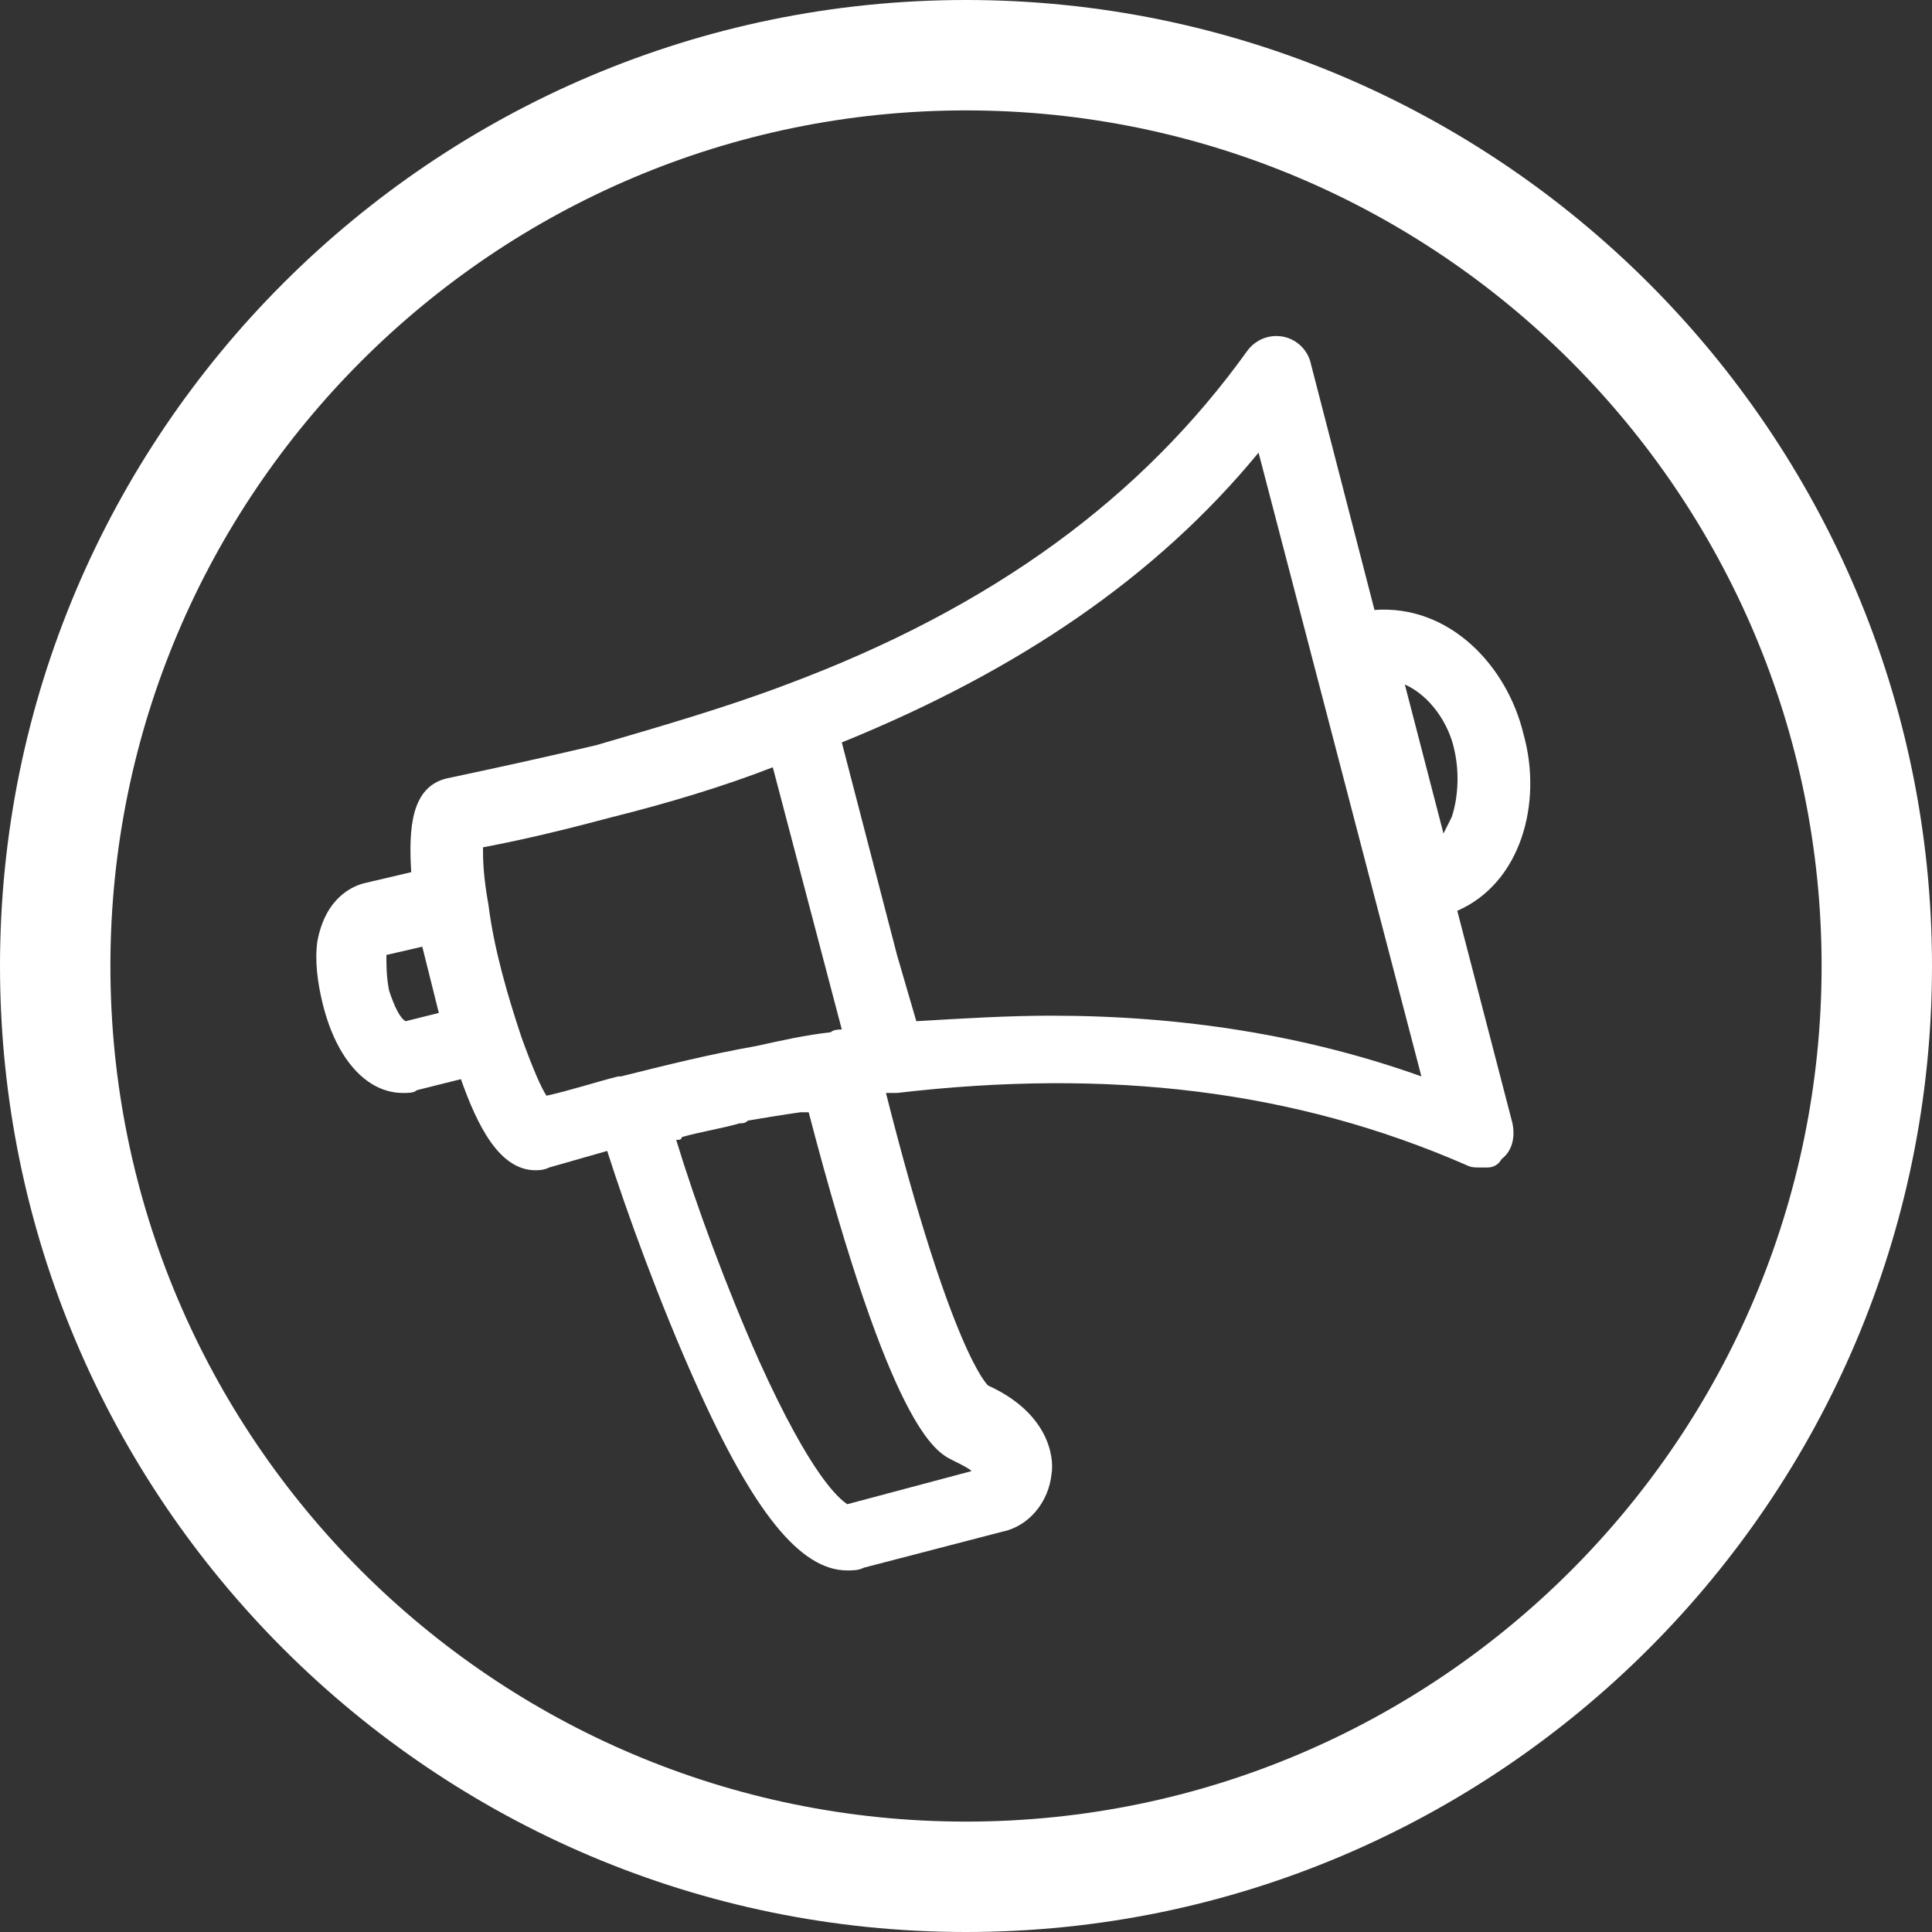 <?xml version="1.0" encoding="UTF-8"?> <!-- Generator: Adobe Illustrator 20.1.0, SVG Export Plug-In . SVG Version: 6.00 Build 0) --> <svg xmlns="http://www.w3.org/2000/svg" xmlns:xlink="http://www.w3.org/1999/xlink" id="Layer_1" x="0px" y="0px" width="70px" height="70px" viewBox="0 0 70 70" style="enable-background:new 0 0 70 70;" xml:space="preserve"><rect x="0" y="0" width="70" height="70" fill="#333333" stroke="none"/> <style type="text/css"> .st0{fill:#FFFFFF;} </style> <g> <path class="st0" d="M35,0C15.7,0,0,15.7,0,35s15.7,35,35,35s35-15.7,35-35S54.3,0,35,0z M35,66C17.9,66,4,52.1,4,35S17.9,4,35,4 s31,13.9,31,31S52.1,66,35,66z"></path> <path class="st0" d="M55.2,26.6c-0.6-2.5-2.7-4.7-5.4-4.5l-2.3-8.9c-0.1-0.5-0.5-0.9-1-1c-0.5-0.1-1,0.1-1.3,0.5 c-3.8,5.3-9.2,9.3-16.7,12.1c0,0,0,0,0,0c-2.1,0.8-4.5,1.5-6.9,2.2c-1.7,0.4-3.5,0.8-5.4,1.2c-1.3,0.3-1.4,1.8-1.3,3.4c0,0,0,0,0,0 l-1.7,0.4c-0.4,0.1-1.4,0.5-1.7,2.1c-0.1,0.7,0,1.5,0.2,2.3c0.5,2,1.6,3.2,2.9,3.2c0.2,0,0.4,0,0.5-0.1l1.6-0.4l0,0 c0.6,1.7,1.4,3.3,2.7,3.3c0.1,0,0.3,0,0.5-0.1c0.7-0.2,1.4-0.4,2.1-0.6c0.7,2.2,1.9,5.5,3.2,8.4c2.1,4.7,3.8,6.8,5.5,6.8 c0.2,0,0.4,0,0.6-0.1l5-1.3c1-0.2,1.7-1.1,1.8-2.1c0.1-0.6-0.1-2.2-2.3-3.2c0,0-1.3-1.1-3.7-10.6c0.1,0,0.2,0,0.4,0c0,0,0,0,0,0 c7.7-0.9,14.4-0.1,20.6,2.6c0.2,0.1,0.3,0.1,0.5,0.1c0.1,0,0.2,0,0.3,0c0.2,0,0.4-0.1,0.5-0.3c0.4-0.3,0.5-0.8,0.4-1.3l-2-7.7 C55.1,32,55.9,29.1,55.2,26.6z M52.6,29.6c-0.1,0.2-0.2,0.4-0.3,0.6l-1.4-5.4c0.9,0.4,1.6,1.4,1.8,2.4C52.9,28.1,52.8,29,52.6,29.6 z M32.5,34.6l-2-7.7c6.4-2.6,11.4-6,15.1-10.5l5.9,22.6c-4.2-1.5-8.7-2.2-13.4-2.2c-1.6,0-3.2,0.1-4.9,0.2L32.5,34.6z M22.5,39 C22.5,39,22.5,39,22.5,39l-0.1,0c-0.8,0.2-1.7,0.5-2.6,0.7c-0.2-0.3-0.5-1-0.9-2.1c-0.5-1.5-1-3.2-1.2-4.8 c-0.2-1.1-0.2-1.7-0.2-2.1c1.6-0.3,3.2-0.7,4.7-1.1c2-0.5,4-1.1,5.8-1.8l2.5,9.5c-0.1,0-0.3,0-0.4,0.1c-0.9,0.1-1.8,0.3-2.7,0.5 C25.7,38.2,24.1,38.6,22.5,39z M27.5,49.3c-1.2-2.7-2.3-5.7-3-8c0.1,0,0.2,0,0.2-0.1c0.7-0.2,1.4-0.3,2.1-0.5c0.1,0,0.2,0,0.3-0.1 c0.6-0.1,1.2-0.2,1.9-0.3c0.1,0,0.2,0,0.3,0c3,11.5,4.6,12.3,5.2,12.6c0.4,0.2,0.6,0.3,0.7,0.4l-4.5,1.2 C30.4,54.3,29.4,53.5,27.5,49.3z M14.1,35.9C14,35.4,14,35,14,34.6l1.3-0.3c0.2,0.8,0.4,1.6,0.6,2.4L14.7,37 C14.5,36.9,14.3,36.5,14.1,35.9z M45.6,13.2L45.6,13.2"></path> </g> </svg> 